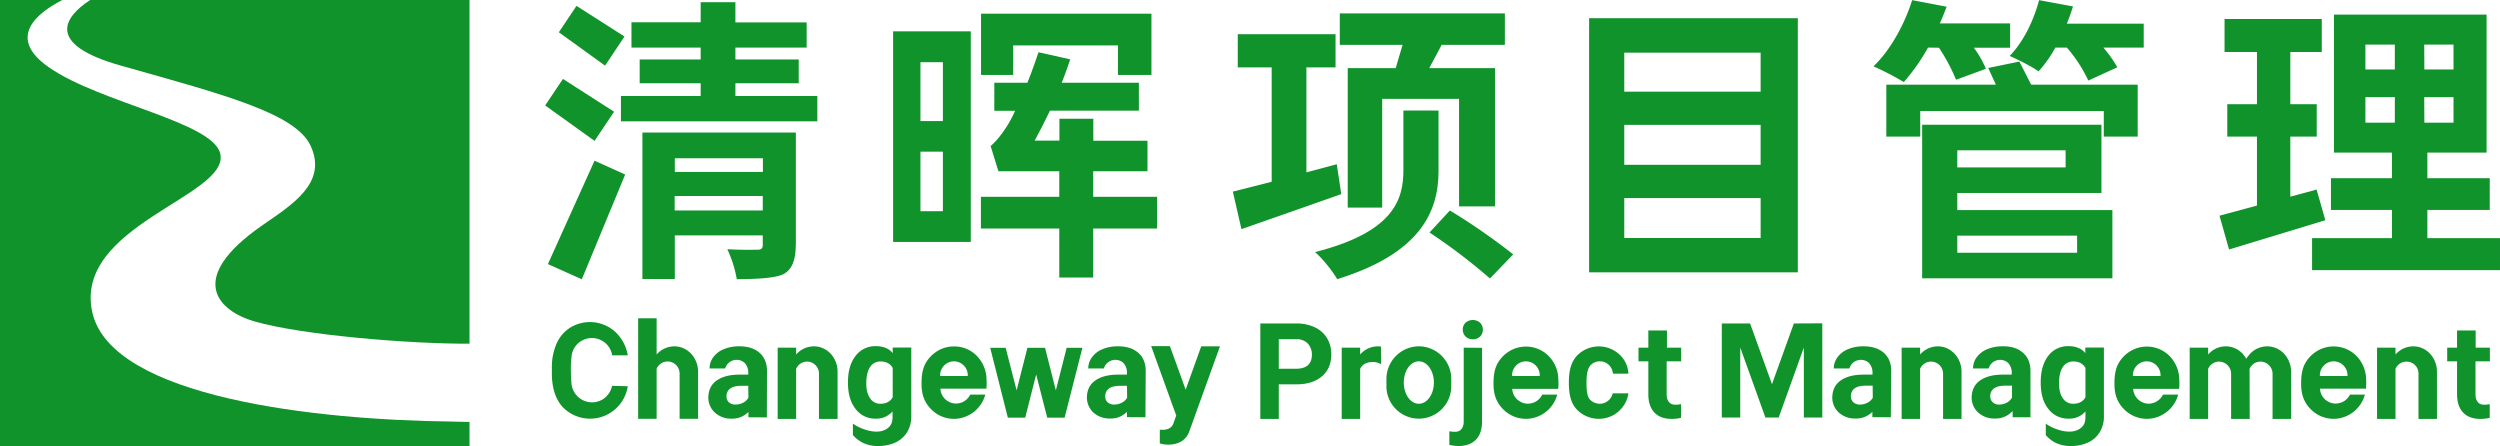 <svg id="图层_1" data-name="图层 1" xmlns="http://www.w3.org/2000/svg" viewBox="0 0 1827.9 326.11"><defs><style>.cls-1{fill:#11932c;}</style></defs><title>横版RGB</title><path class="cls-1" d="M597.6,70.2V88.7H454V70.2h58.3V60.9H467.7V43.5h44.6V34.8H461.7V16.3h50.6V1.6h25.4V16.4h52.1V34.8H537.7v8.7H584V60.9H537.7v9.3ZM581.8,179.6c0,9.5-2.3,18.3-10.3,21.4-6,2.3-17.9,3.1-32.8,3.1a87.27,87.27,0,0,0-6.9-21.9c8.8.6,19,.4,21.8.4,3,0,4.1-.9,4.1-3.5v-7H493.4V204H469.7V96.9H581.9v82.7Zm-88.4-53.9h64.4v-10H493.4Zm64.3,17.6H493.3v10.6h64.4Z"/><polygon class="cls-1" points="449 81.7 434.7 103 398.6 77.1 411.6 57.7 449 81.7"/><polygon class="cls-1" points="456.6 26.7 442.4 48 408.6 23.6 421.5 4.3 456.6 26.7"/><polygon class="cls-1" points="425.4 204.2 400.6 193.1 434.7 117.5 457.1 127.6 425.4 204.2"/><path class="cls-1" d="M1314.5,199.1H1161.9V13.3h152.6ZM1187.6,67h99.7V38.5h-99.7Zm0,53.5h99.7V91.3h-99.7Zm99.7,24.3h-99.7V174h99.7Z"/><path class="cls-1" d="M1774.8,174.1V153.5h45.6V130.3h-45.6V111.6h43.3V10.7H1706.5V111.6h42.4v18.7h-44.6v23.2h44.6v20.6h-58.4v23.4h137.4V174.1Zm-2.3-141.5h21.4V50.8h-21.3ZM1751,89.7h-21.5V71H1751Zm0-38.9h-21.5V32.6H1751ZM1772.5,71h21.4V89.7h-21.3Z"/><polygon class="cls-1" points="1693.8 138.6 1674.6 143.8 1674.6 99.9 1693.9 99.9 1693.9 76.2 1674.6 76.2 1674.6 38 1697.6 38 1697.6 13.9 1626.5 13.9 1626.5 38 1650.2 38 1650.2 76.2 1628.5 76.2 1628.5 99.9 1650.2 99.9 1650.2 150.3 1622.8 157.7 1629.8 182.4 1700.2 161 1693.8 138.6"/><path class="cls-1" d="M1409.7,34.8A146.57,146.57,0,0,1,1392,60a212.12,212.12,0,0,0-22.2-11.5c12.3-11.7,22.6-30.4,28.3-48.4l25.2,4.8c-1.5,3.9-3,8-5,12.2h51.4V34.9h-26.5a73.78,73.78,0,0,1,8.8,15.4l-21.8,8a138.32,138.32,0,0,0-12.5-23.4ZM1476.5,45l8.6,16.9H1563v38h-24.8V81.2H1404V99.9h-24.8v-38h80.1l-5.6-12.2Zm90.9-27.7V34.8h-29.5a89.48,89.48,0,0,1,10.2,14.4l-21.2,9.7a104.09,104.09,0,0,0-15.7-24.1h-8.4a91.34,91.34,0,0,1-12.3,17.4c-4.7-3.5-15.3-8.7-21.1-11.3,9.9-10.2,17.4-25.4,21.5-40.8l24.8,4.6c-1.3,4.1-2.8,8.5-4.5,12.6Z"/><path class="cls-1" d="M1431.1,153.6V141.1h105.4V91.2H1405.4V203.5h139.1V153.6Zm0-43.7h79.2v12.5h-79.2Zm0,62.4h87.6v12.5h-87.6Z"/><path class="cls-1" d="M1060.1,153.9,1045.2,170a425,425,0,0,1,44.2,33.6l17-17.6a465.1,465.1,0,0,0-46.3-32.1"/><polygon class="cls-1" points="1025.5 32.8 1020.5 49.8 985.4 49.8 985.4 151.8 1010.6 151.8 1010.6 72.3 1066.8 72.3 1066.8 150.9 1093.1 150.9 1093.1 49.8 1045 49.8 1054.1 32.8 1100.3 32.8 1100.3 9.8 979.6 9.8 979.6 32.8 1025.5 32.8"/><path class="cls-1" d="M1051.7,80.8h-25.6v43.8c0,21.5-7.3,45.2-64.6,59.7,5.6,4.8,13.1,14.3,16.2,19.8,60.5-18.7,74.1-49.1,74.1-79V80.8Z"/><path class="cls-1" d="M977.4,120.1,955.2,126V49.3h21.3V25H905V49.3h24.8v83.6c-10.8,2.8-20.5,5.2-28.4,7.2l6.3,27.4c20.9-7.2,47.6-16.7,73-25.6Z"/><path class="cls-1" d="M653,22.9v154h56.8V22.9Zm36.4,131.5H673V110.9h16.4Zm0-65.9H673v-43h16.4Z"/><path class="cls-1" d="M846,167.1H799.3v35.8H774.5V167.1H717.2V143.9h57.3V125.2H730l-5.7-18.4s10-8,17.9-25.8H727V60.5h24.2c3.4-8.2,8.1-22.3,8.1-22.3l23.2,5.2c-2.4,7.4-6.2,17.1-6.2,17.1h56.4V80.9h-65c-3.7,7.8-7.5,15.2-11.2,21.9h18.1v-16h24.8v16.1H839v22.3H799.3v18.7H846Z"/><polygon class="cls-1" points="740.8 54.8 717.3 54.8 717.3 10 841.9 10 841.9 54.8 817.4 54.8 817.4 33.2 740.8 33.2 740.8 54.8"/><path class="cls-1" d="M1492.1,279.3c0-7.8,1.8-14.2,5.4-19a17.94,17.94,0,0,1,15-7.2c5.6,0,9.7,1.9,12.2,5.1v-4.1h13.6v50.1a22,22,0,0,1-3,11.7,19.54,19.54,0,0,1-8.5,7.6,29.65,29.65,0,0,1-12.8,2.6,24.74,24.74,0,0,1-10.7-2.2,22.58,22.58,0,0,1-7.5-5.8v-8.4c4.3,3.4,18.5,9.6,26,2.9,2.6-2.3,3-4.9,3-8.3v-3.5a15.47,15.47,0,0,1-12.4,5.3,18,18,0,0,1-14.8-7.2c-3.8-4.8-5.5-11.2-5.5-19.1Zm13.4,1c0,4.7.9,8.3,2.8,10.9a8.65,8.65,0,0,0,7.6,4c4.1,0,7.1-1.6,8.9-4.7V269c-1.8-3.1-4.7-4.7-8.8-4.7a8.82,8.82,0,0,0-7.7,4c-1.9,2.7-2.8,6.7-2.8,12"/><path class="cls-1" d="M935,281.1v25.2H921.5V236.5h26.3a31.15,31.15,0,0,1,13.5,2.8,20.52,20.52,0,0,1,9,8,22.53,22.53,0,0,1,3.1,11.9c0,6.7-2.3,12.1-6.9,16s-10.9,5.9-19,5.8H935Zm0-11.5h12.8c3.7,0,6.6-.9,8.5-2.6s2.9-4.3,2.9-7.6a11.73,11.73,0,0,0-3-8.2A10.92,10.92,0,0,0,948,248H935Z"/><path class="cls-1" d="M1083.6,254.3v53.9c0,5.6-1.4,10.1-4.4,13.2s-7.3,4.7-12.8,4.7a30,30,0,0,1-6.7-.8v-10a20.24,20.24,0,0,0,4.3.4c4.1,0,6.2-3.1,6.2-7.5v-54ZM1069.5,241a7,7,0,0,1,2-5,8.08,8.08,0,0,1,10.7,0,7.31,7.31,0,0,1,0,10.1,8,8,0,0,1-10.6,0,7.36,7.36,0,0,1-2.1-5.1"/><path class="cls-1" d="M1169.7,295.2a9.71,9.71,0,0,0,6.1-2.2,9.33,9.33,0,0,0,3.3-5.4h11.5a20.17,20.17,0,0,1-3.4,8.9,22.4,22.4,0,0,1-7,6.7,22.33,22.33,0,0,1-27.4-3.9c-4.2-4.6-5.7-10.9-5.7-19.1v-.9c0-7.9,1.5-14.3,5.7-19a22.19,22.19,0,0,1,31.6-.8,19.87,19.87,0,0,1,6.2,13.7h-11.3a9.9,9.9,0,0,0-3.2-6.6,9.43,9.43,0,0,0-6.4-2.4,9.19,9.19,0,0,0-7.3,3.5c-1.6,2.3-2.4,6.1-2.4,11.3v1.4c0,5.3.5,9.3,2.3,11.5a10,10,0,0,0,7.4,3.3"/><path class="cls-1" d="M1229.2,264.2v-10h-10.4V241.6h-13.6v12.6H1198v10h7.2v24.1c0,5.6,1.4,10.1,4.4,13.3s7.3,4.7,12.8,4.7a30,30,0,0,0,6.7-.8v-10a20.24,20.24,0,0,1-4.3.4c-4.1,0-6.2-3.1-6.2-7.5V264.2Z"/><path class="cls-1" d="M1037.4,253.2h0a23.92,23.92,0,0,0-23.7,23.9v5.3a23.7,23.7,0,1,0,47.4,0V277a23.84,23.84,0,0,0-23.7-23.8m0,42c-6.1,0-11-6.9-11-15.5s4.9-15.5,11-15.5,11,6.9,11,15.5-4.9,15.5-11,15.5"/><path class="cls-1" d="M1009.7,253.4a17,17,0,0,0-15.2,5.8v-5H981v52.1h13.5V269.7a7.88,7.88,0,0,1,4.8-4.3,10.15,10.15,0,0,1,2.5-.6,12.33,12.33,0,0,1,8,1.5Z"/><path class="cls-1" d="M1127.6,288.5a11.46,11.46,0,0,1-9.6,6.6,10.6,10.6,0,0,1-5.8-1.1,11.32,11.32,0,0,1-6.5-9.7h33.6a34,34,0,0,0,.2-3.8c0-1.6-.1-3.6-.2-5.1a24.67,24.67,0,0,0-7.4-15.5,23.4,23.4,0,0,0-28.5-3,24.24,24.24,0,0,0-8.6,9.1c-2.1,4-2.8,8.8-2.8,13.9v1.2c0,7.7,2.4,13.5,7,18.1a23.44,23.44,0,0,0,18.1,7,23.9,23.9,0,0,0,21.5-17.7Zm-22-14.1a10.16,10.16,0,0,1,10.1-10.2h0a10.16,10.16,0,0,1,10.1,10.2v.5h-20.2Z"/><path class="cls-1" d="M866.9,284.9l11.4-31.7H892l-22.5,62.4c-2.5,6.8-8.5,9.5-15.5,9.5a20.29,20.29,0,0,1-6-.9v-10h1.4a10.09,10.09,0,0,0,5.7-1.1,7.29,7.29,0,0,0,3-3.9l1.9-5.4-18.3-50.7h13.7Z"/><path class="cls-1" d="M620,279.3c0-7.8,1.8-14.2,5.5-19a17.94,17.94,0,0,1,15-7.2c5.6,0,9.7,1.9,12.2,5.1v-4.1h13.6v50.1a22,22,0,0,1-3,11.7,20.18,20.18,0,0,1-8.5,7.6,30.09,30.09,0,0,1-12.9,2.6,24.74,24.74,0,0,1-10.7-2.2,24,24,0,0,1-7.6-5.8v-8.4c4.4,3.4,18.5,9.6,26,2.9,2.6-2.3,3-4.9,3-8.3v-3.5a15.59,15.59,0,0,1-12.3,5.3,17.7,17.7,0,0,1-14.8-7.2c-3.8-4.8-5.5-11.2-5.5-19.1Zm13.4,1c0,4.7.9,8.3,2.8,10.9a8.65,8.65,0,0,0,7.6,4c4.1,0,7.1-1.6,8.9-4.7V269c-1.8-3.1-4.7-4.7-8.8-4.7a8.82,8.82,0,0,0-7.7,4c-1.8,2.7-2.8,6.7-2.8,12"/><path class="cls-1" d="M459,282.4a27.87,27.87,0,0,1-47.9,14.9c-5.1-5.9-7.6-14-7.6-24.4v-4.2a42.9,42.9,0,0,1,3.5-17.6,26.22,26.22,0,0,1,10-11.6,27.56,27.56,0,0,1,32.7,3,30.17,30.17,0,0,1,9.3,17.3H447.6a15,15,0,0,0-26.7-6.8,14.25,14.25,0,0,0-3,7.9,64.37,64.37,0,0,0-.5,9.8c0,3,.1,6,.4,9A15.1,15.1,0,0,0,442,291.1a12,12,0,0,0,1.2-1.1,15,15,0,0,0,4.3-7.9Z"/><path class="cls-1" d="M709.4,288.5a11.53,11.53,0,0,1-9.5,6.5,10.6,10.6,0,0,1-5.8-1.1,11.32,11.32,0,0,1-6.5-9.7h33.6a34,34,0,0,0,.2-3.8c0-1.6-.1-3.6-.2-5.1a24.92,24.92,0,0,0-7.4-15.5,22.94,22.94,0,0,0-16.5-6.5,22.45,22.45,0,0,0-12.1,3.5,24.24,24.24,0,0,0-8.6,9.1c-2.1,4-2.8,8.8-2.8,13.9v1.3c0,7.7,2.4,13.5,7,18.1a23.09,23.09,0,0,0,18.1,7,23.9,23.9,0,0,0,21.5-17.7Zm-22-14.1a10.16,10.16,0,0,1,10.1-10.2h0a10.16,10.16,0,0,1,10.1,10.2v.5H687.4Z"/><path class="cls-1" d="M495.4,253.4a17.16,17.16,0,0,0-15.3,5.8V232.7H466.6v73.5h13.5V269.6a8.84,8.84,0,0,1,4.8-4.7,8,8,0,0,1,2.1-.5,5.28,5.28,0,0,1,1.3-.1,8.86,8.86,0,0,1,8.6,8.9v33h13.5V271.6c0-8.9-6.3-17-15-18.2"/><path class="cls-1" d="M597.4,253.4a17.16,17.16,0,0,0-15.3,5.8v-5H568.6v52.1h13.5V269.7a8.84,8.84,0,0,1,4.8-4.7,8,8,0,0,1,2.1-.5,5.7,5.7,0,0,1,1.3-.1,8.77,8.77,0,0,1,8.5,8.9v33h13.6V271.7c0-9-6.2-17.1-15-18.3"/><path class="cls-1" d="M560.8,271.3c0-5.7-1.8-10.2-5.5-13.4s-8.6-4.7-14.9-4.7a28.92,28.92,0,0,0-11.2,2.1,18,18,0,0,0-7.7,5.9,13.66,13.66,0,0,0-2.7,8.2h11.4a8.79,8.79,0,0,1,8.4-6.3,8.58,8.58,0,0,1,5.9,2.3,10.19,10.19,0,0,1,2.6,6.7v1.8H541c-7.5,0-13.1,1.5-17.1,4.4s-5.8,6.8-6,12a14.8,14.8,0,0,0,4.6,11.2,17.5,17.5,0,0,0,12.5,4.6,16.36,16.36,0,0,0,12.2-4.9v3.9l13.5.1Zm-13.6,19.5a8.8,8.8,0,0,1-3.8,3.6,11.82,11.82,0,0,1-5.5,1.4,7.24,7.24,0,0,1-4.9-1.6,5.6,5.6,0,0,1-1.8-4.2v-.8c.4-4.7,4-7.1,10.8-7.1h5.1Z"/><path class="cls-1" d="M837.7,271.3c0-5.7-1.8-10.2-5.5-13.4s-8.6-4.7-14.9-4.7a28.92,28.92,0,0,0-11.2,2.1,18,18,0,0,0-7.7,5.9,13.66,13.66,0,0,0-2.7,8.2h11.4a8.79,8.79,0,0,1,8.4-6.3,8.58,8.58,0,0,1,5.9,2.3,10.4,10.4,0,0,1,2.6,6.7v1.8h-6.2c-7.5,0-13.1,1.5-17.1,4.4s-5.8,6.8-6,12a15.17,15.17,0,0,0,4.6,11.2,17.41,17.41,0,0,0,12.5,4.5,16.36,16.36,0,0,0,12.2-4.9V305l13.5.1Zm-13.6,19.5a8.8,8.8,0,0,1-3.8,3.6,11.82,11.82,0,0,1-5.5,1.4,7.24,7.24,0,0,1-4.9-1.6,5.6,5.6,0,0,1-1.8-4.2v-.8c.4-4.7,4-7.1,10.8-7.1H824Z"/><polygon class="cls-1" points="772 285.4 779.9 254.3 791.4 254.3 778.4 305.4 765.7 305.4 757.6 273.8 749.6 305.4 736.9 305.4 724 254.3 735.3 254.3 743.3 285.4 751.2 254.3 764.1 254.3 772 285.4"/><path class="cls-1" d="M1660,253.4a17.16,17.16,0,0,0-15.3,5.8c-.8,1-1.6,2-2.4,3.1a16.8,16.8,0,0,0-22.8-7.1,17.65,17.65,0,0,0-5,4v-5H1601v52.1h13.5V269.7a8.84,8.84,0,0,1,4.8-4.7,9.74,9.74,0,0,1,3.4-.6,8.93,8.93,0,0,1,8.6,8.9v33h13.6l-.1-36.6a8.84,8.84,0,0,1,4.8-4.7,8,8,0,0,1,2.1-.5,5.7,5.7,0,0,1,1.3-.1,8.93,8.93,0,0,1,8.6,8.9v33h13.6V271.8c-.1-9.1-6.3-17.2-15.2-18.4"/><path class="cls-1" d="M1766.8,253.4a17.16,17.16,0,0,0-15.3,5.8v-5H1738v52.1h13.5V269.7a8.84,8.84,0,0,1,4.8-4.7,8,8,0,0,1,2.1-.5,8.67,8.67,0,0,1,9.8,7.3,7.57,7.57,0,0,1,.1,1.5v33h13.5V271.7c0-9-6.2-17.1-15-18.3"/><path class="cls-1" d="M1419.2,253.4a17.16,17.16,0,0,0-15.3,5.8v-5h-13.5v52.1h13.5V269.7a8.84,8.84,0,0,1,4.8-4.7,8,8,0,0,1,2.1-.5,5.7,5.7,0,0,1,1.3-.1,8.86,8.86,0,0,1,8.6,8.9v33h13.5V271.7c0-9-6.3-17.1-15-18.3"/><path class="cls-1" d="M1382.8,271.3c0-5.7-1.8-10.2-5.5-13.4s-8.7-4.7-14.9-4.7a28.92,28.92,0,0,0-11.2,2.1,18,18,0,0,0-7.7,5.9,13.66,13.66,0,0,0-2.7,8.2h11.4a8.79,8.79,0,0,1,8.4-6.3,8.58,8.58,0,0,1,5.9,2.3,10.19,10.19,0,0,1,2.6,6.7v1.8h-6.3c-7.5,0-13.1,1.5-17.1,4.4s-5.8,6.8-6,12a14.8,14.8,0,0,0,4.6,11.2,17.41,17.41,0,0,0,12.5,4.5,16.36,16.36,0,0,0,12.2-4.9V305l13.5.1Zm-13.5,19.5a8.8,8.8,0,0,1-3.8,3.6,11.82,11.82,0,0,1-5.5,1.4,6.85,6.85,0,0,1-4.9-1.7,5.6,5.6,0,0,1-1.8-4.2v-.8c.4-4.7,4-7.1,10.8-7.1h5.1Z"/><path class="cls-1" d="M1484.6,271.3c0-5.7-1.8-10.2-5.5-13.4s-8.6-4.8-14.9-4.7a28.92,28.92,0,0,0-11.2,2.1,18,18,0,0,0-7.7,5.9,13.66,13.66,0,0,0-2.7,8.2H1454a8.79,8.79,0,0,1,8.4-6.3,8.58,8.58,0,0,1,5.9,2.3,10.4,10.4,0,0,1,2.6,6.7v1.8h-6.2c-7.5,0-13.1,1.5-17.1,4.4s-5.8,6.8-6,12a14.8,14.8,0,0,0,4.6,11.2,17.41,17.41,0,0,0,12.5,4.5,16.32,16.32,0,0,0,12.8-5.5l.1,4.6h13ZM1471,290.8a9.14,9.14,0,0,1-3.7,3.6,11.82,11.82,0,0,1-5.5,1.4,6.47,6.47,0,0,1-4.8-1.7,5.6,5.6,0,0,1-1.8-4.2v-.8c.4-4.7,4.1-7.1,10.8-7.1h5.1v8.8Z"/><polygon class="cls-1" points="1279.6 236.5 1295.6 280.9 1311.6 236.5 1332.4 236.4 1332.4 305.3 1318.9 305.3 1318.9 254.1 1300.5 305.3 1290.8 305.3 1272.4 254.1 1272.4 305.3 1258.9 305.3 1258.9 236.5 1279.6 236.5"/><path class="cls-1" d="M1820.5,264.2v-10h-10.4V241.6h-13.6v12.6h-7.2v10h7.2v24.1c0,5.6,1.4,10.1,4.4,13.3s7.3,4.7,12.8,4.7a30,30,0,0,0,6.7-.8v-10a20.24,20.24,0,0,1-4.3.4c-4.1,0-6.1-3.1-6.1-7.5V264.2Z"/><path class="cls-1" d="M1581.5,288.5a11.84,11.84,0,0,1-9.5,6.6,10.6,10.6,0,0,1-5.8-1.1,11.32,11.32,0,0,1-6.5-9.7h33.6a34,34,0,0,0,.2-3.8c0-1.6-.1-3.6-.2-5.1a25.19,25.19,0,0,0-7.4-15.5,23.39,23.39,0,0,0-28.5-3,24.24,24.24,0,0,0-8.6,9.1c-2.1,4-2.8,8.8-2.8,13.9v1.2c0,7.7,2.4,13.5,7,18.1a23.44,23.44,0,0,0,18.1,7,23.9,23.9,0,0,0,21.5-17.7Zm-22-14.1a10.16,10.16,0,0,1,10.1-10.2h0a10.16,10.16,0,0,1,10.1,10.2v.5h-20.2Z"/><path class="cls-1" d="M1718.2,288.5a11.55,11.55,0,0,1-9.6,6.5,10.6,10.6,0,0,1-5.8-1.1,11.32,11.32,0,0,1-6.5-9.7h33.6a34,34,0,0,0,.2-3.8c0-1.6-.1-3.6-.2-5.1a24.92,24.92,0,0,0-7.4-15.5,23.53,23.53,0,0,0-28.6-3,24.24,24.24,0,0,0-8.6,9.1c-2.1,4-2.8,8.8-2.8,13.9v1.3c0,7.7,2.4,13.5,7,18.1a23.44,23.44,0,0,0,18.1,7,23.9,23.9,0,0,0,21.5-17.7Zm-22-14.1a10.16,10.16,0,0,1,10.1-10.2h0a10.16,10.16,0,0,1,10.1,10.2v.5h-20.2Z"/><path class="cls-1" d="M88.4,48c77.2,21.7,128,35.1,138.8,58.8,12.4,27.1-13.9,43-35.5,58-55.9,38.8-32.5,62.4-5.7,70.2,35.2,10.1,113.9,16.5,157.3,16.3V0H65.9C47.1,12.3,32.7,32.3,88.4,48"/><path class="cls-1" d="M329.6,308.2c-97.5-1.1-248.1-17.3-262.1-79.8C53.4,165,167.6,143.5,161.1,112.6,156.3,89.3,73.3,75.3,36,49.4,4.1,27.4,27.4,9.3,45.6,0H0V326.1H343.3V308.5c-4.3,0-8.9-.2-13.7-.3"/></svg>